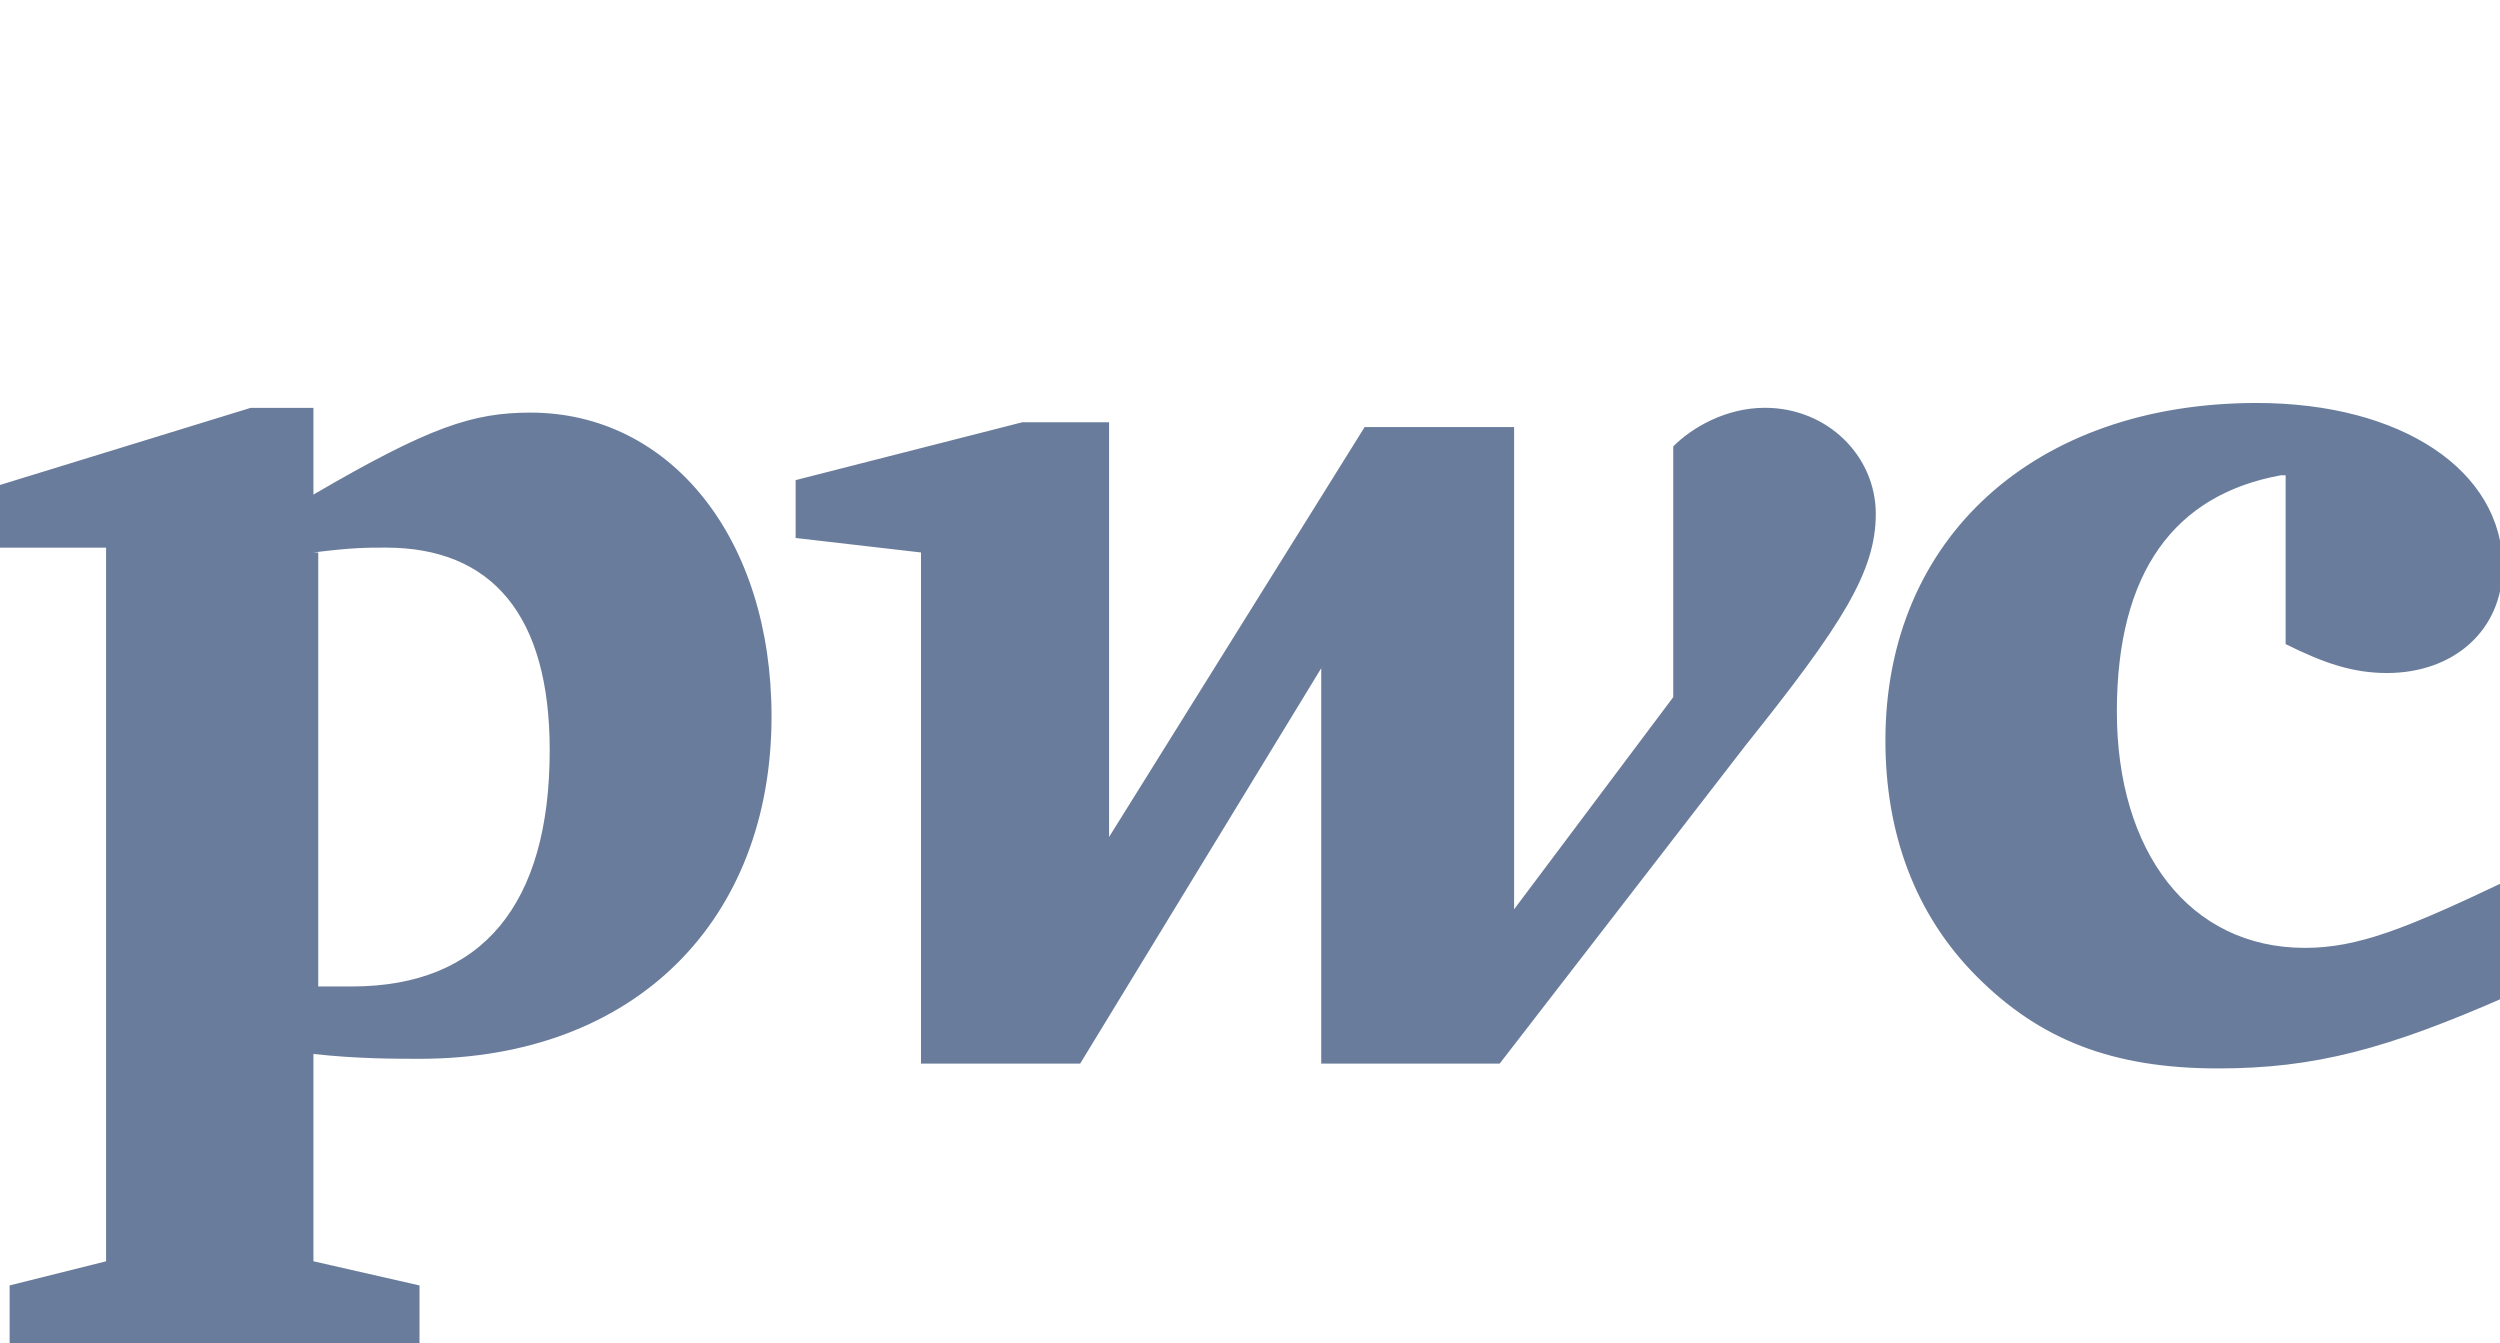 <svg xmlns="http://www.w3.org/2000/svg" width="67" height="36" viewBox="0 0 67 36"><path fill="#697C9B" fill-rule="nonzero" d="M61.126 12.738c-2.843.517-4.394 2.585-4.394 6.333 0 3.747 1.939 6.332 5.04 6.332 1.422 0 2.714-.517 5.428-1.81v3.102c-3.23 1.422-5.17 1.939-7.754 1.939-2.843 0-4.781-.776-6.461-2.456s-2.456-3.876-2.456-6.332c0-5.428 4.006-9.046 9.951-9.046 3.877 0 6.59 1.81 6.59 4.394 0 1.68-1.292 2.843-3.1 2.843-.905 0-1.68-.259-2.715-.775v-4.524zm-14.344 7.237c2.584-3.23 3.489-4.652 3.489-6.203 0-1.55-1.293-2.843-2.973-2.843-1.033 0-1.938.517-2.455 1.034v6.72l-4.265 5.686V11.446h-4.006l-6.849 10.985V11.317h-2.326l-6.074 1.55v1.551l3.36.388v13.699h4.265l6.461-10.597v10.597h4.782zM8.4 14.806c1.034-.13 1.422-.13 1.938-.13 2.844 0 4.394 1.81 4.394 5.429 0 4.135-1.809 6.332-5.298 6.332h-.905v-11.63zm0 13.44c1.163.13 2.197.13 2.843.13 5.815 0 9.434-3.748 9.434-9.176 0-4.782-2.714-8.142-6.462-8.142-1.55 0-2.713.388-5.815 2.197V10.93H6.72L0 12.997v1.68h2.843v19.126l-2.585.646V36h10.985v-1.55L8.4 33.802z"/></svg>